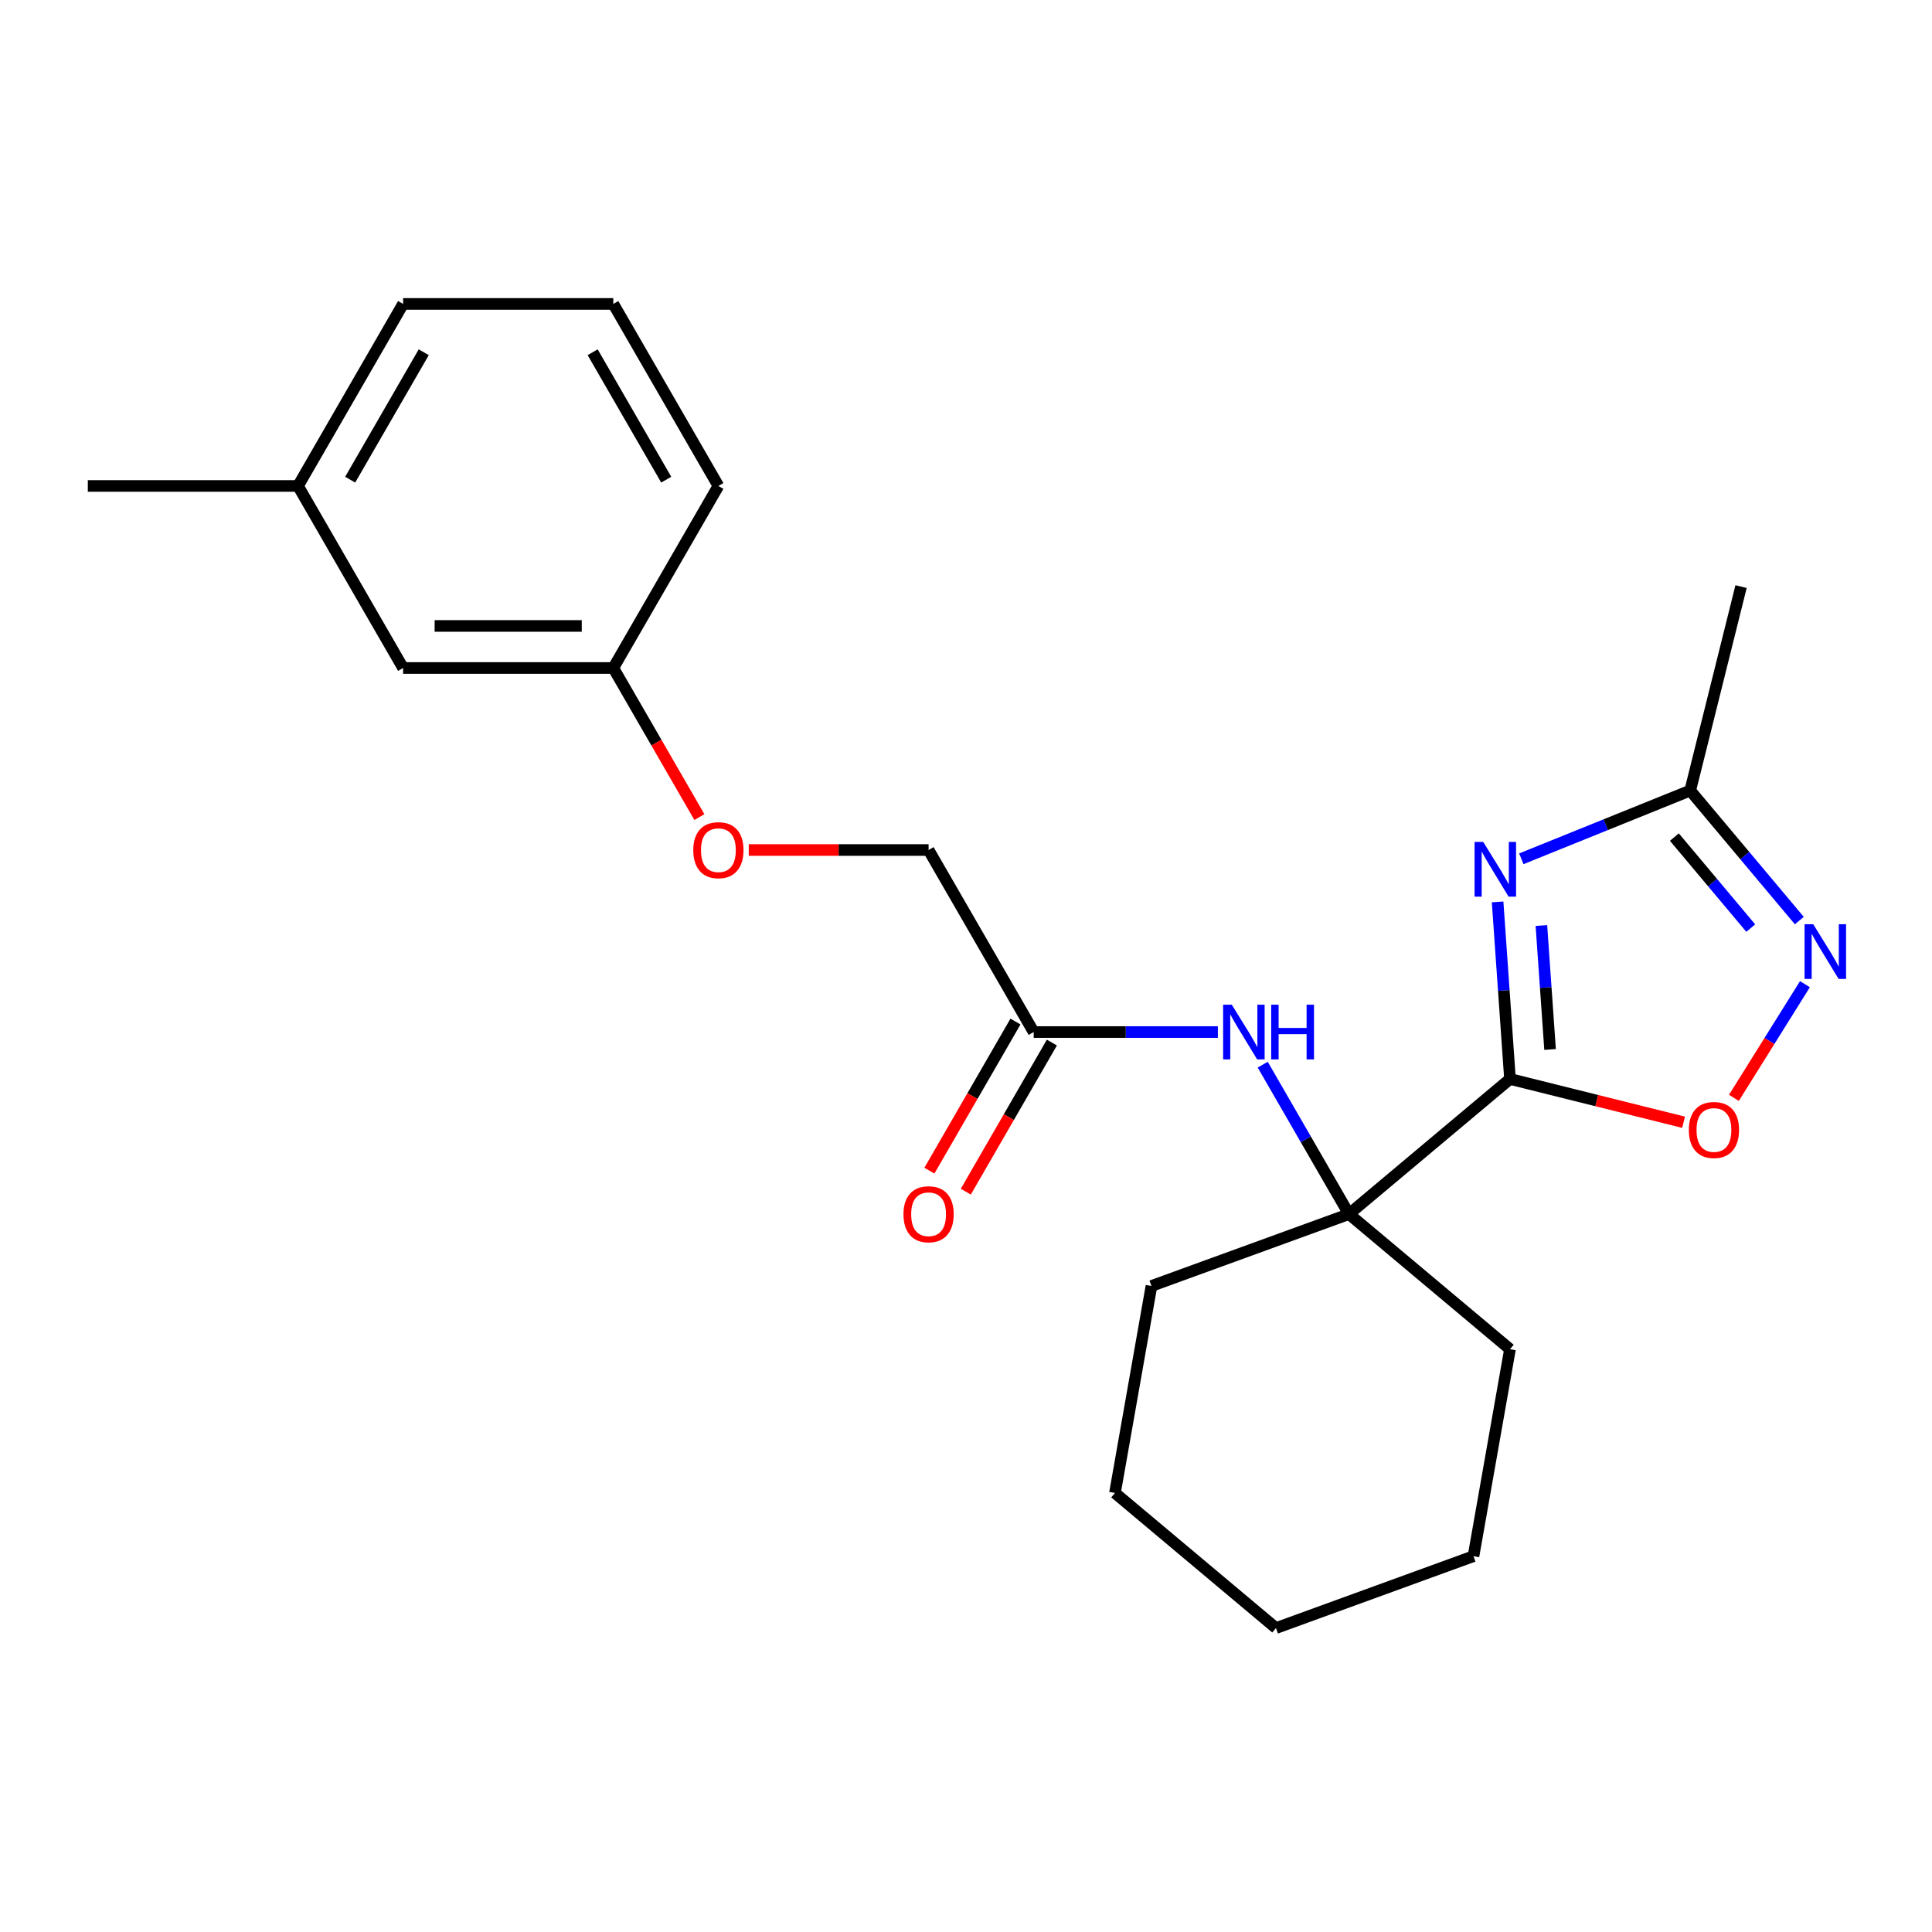 <?xml version='1.0' encoding='iso-8859-1'?>
<svg version='1.1' baseProfile='full'
              xmlns='http://www.w3.org/2000/svg'
                      xmlns:rdkit='http://www.rdkit.org/xml'
                      xmlns:xlink='http://www.w3.org/1999/xlink'
                  xml:space='preserve'
width='1000px' height='1000px' viewBox='0 0 1000 1000'>
<!-- END OF HEADER -->
<rect style='opacity:1.0;fill:#FFFFFF;stroke:none' width='1000' height='1000' x='0' y='0'> </rect>
<path class='bond-0' d='M 781.567,558.474 L 778.363,512.649' style='fill:none;fill-rule:evenodd;stroke:#000000;stroke-width:6px;stroke-linecap:butt;stroke-linejoin:miter;stroke-opacity:1' />
<path class='bond-0' d='M 778.363,512.649 L 775.158,466.824' style='fill:none;fill-rule:evenodd;stroke:#0000FF;stroke-width:6px;stroke-linecap:butt;stroke-linejoin:miter;stroke-opacity:1' />
<path class='bond-0' d='M 802.312,543.209 L 800.069,511.131' style='fill:none;fill-rule:evenodd;stroke:#000000;stroke-width:6px;stroke-linecap:butt;stroke-linejoin:miter;stroke-opacity:1' />
<path class='bond-0' d='M 800.069,511.131 L 797.825,479.053' style='fill:none;fill-rule:evenodd;stroke:#0000FF;stroke-width:6px;stroke-linecap:butt;stroke-linejoin:miter;stroke-opacity:1' />
<path class='bond-2' d='M 781.567,558.474 L 826.489,569.674' style='fill:none;fill-rule:evenodd;stroke:#000000;stroke-width:6px;stroke-linecap:butt;stroke-linejoin:miter;stroke-opacity:1' />
<path class='bond-2' d='M 826.489,569.674 L 871.41,580.874' style='fill:none;fill-rule:evenodd;stroke:#FF0000;stroke-width:6px;stroke-linecap:butt;stroke-linejoin:miter;stroke-opacity:1' />
<path class='bond-3' d='M 781.567,558.474 L 698.225,628.406' style='fill:none;fill-rule:evenodd;stroke:#000000;stroke-width:6px;stroke-linecap:butt;stroke-linejoin:miter;stroke-opacity:1' />
<path class='bond-4' d='M 787.438,444.506 L 831.144,426.847' style='fill:none;fill-rule:evenodd;stroke:#0000FF;stroke-width:6px;stroke-linecap:butt;stroke-linejoin:miter;stroke-opacity:1' />
<path class='bond-4' d='M 831.144,426.847 L 874.851,409.188' style='fill:none;fill-rule:evenodd;stroke:#000000;stroke-width:6px;stroke-linecap:butt;stroke-linejoin:miter;stroke-opacity:1' />
<path class='bond-1' d='M 934.235,509.41 L 915.851,538.831' style='fill:none;fill-rule:evenodd;stroke:#0000FF;stroke-width:6px;stroke-linecap:butt;stroke-linejoin:miter;stroke-opacity:1' />
<path class='bond-1' d='M 915.851,538.831 L 897.467,568.252' style='fill:none;fill-rule:evenodd;stroke:#FF0000;stroke-width:6px;stroke-linecap:butt;stroke-linejoin:miter;stroke-opacity:1' />
<path class='bond-23' d='M 931.323,476.489 L 903.087,442.839' style='fill:none;fill-rule:evenodd;stroke:#0000FF;stroke-width:6px;stroke-linecap:butt;stroke-linejoin:miter;stroke-opacity:1' />
<path class='bond-23' d='M 903.087,442.839 L 874.851,409.188' style='fill:none;fill-rule:evenodd;stroke:#000000;stroke-width:6px;stroke-linecap:butt;stroke-linejoin:miter;stroke-opacity:1' />
<path class='bond-23' d='M 906.184,480.381 L 886.419,456.825' style='fill:none;fill-rule:evenodd;stroke:#0000FF;stroke-width:6px;stroke-linecap:butt;stroke-linejoin:miter;stroke-opacity:1' />
<path class='bond-23' d='M 886.419,456.825 L 866.653,433.27' style='fill:none;fill-rule:evenodd;stroke:#000000;stroke-width:6px;stroke-linecap:butt;stroke-linejoin:miter;stroke-opacity:1' />
<path class='bond-5' d='M 698.225,628.406 L 675.899,589.736' style='fill:none;fill-rule:evenodd;stroke:#000000;stroke-width:6px;stroke-linecap:butt;stroke-linejoin:miter;stroke-opacity:1' />
<path class='bond-5' d='M 675.899,589.736 L 653.573,551.067' style='fill:none;fill-rule:evenodd;stroke:#0000FF;stroke-width:6px;stroke-linecap:butt;stroke-linejoin:miter;stroke-opacity:1' />
<path class='bond-13' d='M 698.225,628.406 L 595.991,665.616' style='fill:none;fill-rule:evenodd;stroke:#000000;stroke-width:6px;stroke-linecap:butt;stroke-linejoin:miter;stroke-opacity:1' />
<path class='bond-14' d='M 698.225,628.406 L 781.567,698.338' style='fill:none;fill-rule:evenodd;stroke:#000000;stroke-width:6px;stroke-linecap:butt;stroke-linejoin:miter;stroke-opacity:1' />
<path class='bond-15' d='M 874.851,409.188 L 901.171,303.625' style='fill:none;fill-rule:evenodd;stroke:#000000;stroke-width:6px;stroke-linecap:butt;stroke-linejoin:miter;stroke-opacity:1' />
<path class='bond-6' d='M 630.368,534.187 L 582.7,534.187' style='fill:none;fill-rule:evenodd;stroke:#0000FF;stroke-width:6px;stroke-linecap:butt;stroke-linejoin:miter;stroke-opacity:1' />
<path class='bond-6' d='M 582.7,534.187 L 535.032,534.187' style='fill:none;fill-rule:evenodd;stroke:#000000;stroke-width:6px;stroke-linecap:butt;stroke-linejoin:miter;stroke-opacity:1' />
<path class='bond-7' d='M 525.61,528.747 L 503.331,567.337' style='fill:none;fill-rule:evenodd;stroke:#000000;stroke-width:6px;stroke-linecap:butt;stroke-linejoin:miter;stroke-opacity:1' />
<path class='bond-7' d='M 503.331,567.337 L 481.051,605.926' style='fill:none;fill-rule:evenodd;stroke:#FF0000;stroke-width:6px;stroke-linecap:butt;stroke-linejoin:miter;stroke-opacity:1' />
<path class='bond-7' d='M 544.454,539.626 L 522.175,578.216' style='fill:none;fill-rule:evenodd;stroke:#000000;stroke-width:6px;stroke-linecap:butt;stroke-linejoin:miter;stroke-opacity:1' />
<path class='bond-7' d='M 522.175,578.216 L 499.895,616.806' style='fill:none;fill-rule:evenodd;stroke:#FF0000;stroke-width:6px;stroke-linecap:butt;stroke-linejoin:miter;stroke-opacity:1' />
<path class='bond-9' d='M 535.032,534.187 L 480.635,439.967' style='fill:none;fill-rule:evenodd;stroke:#000000;stroke-width:6px;stroke-linecap:butt;stroke-linejoin:miter;stroke-opacity:1' />
<path class='bond-8' d='M 387.56,439.967 L 434.097,439.967' style='fill:none;fill-rule:evenodd;stroke:#FF0000;stroke-width:6px;stroke-linecap:butt;stroke-linejoin:miter;stroke-opacity:1' />
<path class='bond-8' d='M 434.097,439.967 L 480.635,439.967' style='fill:none;fill-rule:evenodd;stroke:#000000;stroke-width:6px;stroke-linecap:butt;stroke-linejoin:miter;stroke-opacity:1' />
<path class='bond-10' d='M 362.002,422.928 L 339.722,384.338' style='fill:none;fill-rule:evenodd;stroke:#FF0000;stroke-width:6px;stroke-linecap:butt;stroke-linejoin:miter;stroke-opacity:1' />
<path class='bond-10' d='M 339.722,384.338 L 317.442,345.748' style='fill:none;fill-rule:evenodd;stroke:#000000;stroke-width:6px;stroke-linecap:butt;stroke-linejoin:miter;stroke-opacity:1' />
<path class='bond-11' d='M 317.442,345.748 L 208.647,345.748' style='fill:none;fill-rule:evenodd;stroke:#000000;stroke-width:6px;stroke-linecap:butt;stroke-linejoin:miter;stroke-opacity:1' />
<path class='bond-11' d='M 301.123,323.989 L 224.966,323.989' style='fill:none;fill-rule:evenodd;stroke:#000000;stroke-width:6px;stroke-linecap:butt;stroke-linejoin:miter;stroke-opacity:1' />
<path class='bond-17' d='M 317.442,345.748 L 371.84,251.529' style='fill:none;fill-rule:evenodd;stroke:#000000;stroke-width:6px;stroke-linecap:butt;stroke-linejoin:miter;stroke-opacity:1' />
<path class='bond-12' d='M 208.647,345.748 L 154.25,251.529' style='fill:none;fill-rule:evenodd;stroke:#000000;stroke-width:6px;stroke-linecap:butt;stroke-linejoin:miter;stroke-opacity:1' />
<path class='bond-19' d='M 154.25,251.529 L 45.455,251.529' style='fill:none;fill-rule:evenodd;stroke:#000000;stroke-width:6px;stroke-linecap:butt;stroke-linejoin:miter;stroke-opacity:1' />
<path class='bond-25' d='M 154.25,251.529 L 208.647,157.309' style='fill:none;fill-rule:evenodd;stroke:#000000;stroke-width:6px;stroke-linecap:butt;stroke-linejoin:miter;stroke-opacity:1' />
<path class='bond-25' d='M 181.253,248.275 L 219.331,182.322' style='fill:none;fill-rule:evenodd;stroke:#000000;stroke-width:6px;stroke-linecap:butt;stroke-linejoin:miter;stroke-opacity:1' />
<path class='bond-20' d='M 595.991,665.616 L 577.099,772.758' style='fill:none;fill-rule:evenodd;stroke:#000000;stroke-width:6px;stroke-linecap:butt;stroke-linejoin:miter;stroke-opacity:1' />
<path class='bond-21' d='M 781.567,698.338 L 762.675,805.48' style='fill:none;fill-rule:evenodd;stroke:#000000;stroke-width:6px;stroke-linecap:butt;stroke-linejoin:miter;stroke-opacity:1' />
<path class='bond-16' d='M 317.442,157.309 L 371.84,251.529' style='fill:none;fill-rule:evenodd;stroke:#000000;stroke-width:6px;stroke-linecap:butt;stroke-linejoin:miter;stroke-opacity:1' />
<path class='bond-16' d='M 306.758,182.322 L 344.836,248.275' style='fill:none;fill-rule:evenodd;stroke:#000000;stroke-width:6px;stroke-linecap:butt;stroke-linejoin:miter;stroke-opacity:1' />
<path class='bond-18' d='M 317.442,157.309 L 208.647,157.309' style='fill:none;fill-rule:evenodd;stroke:#000000;stroke-width:6px;stroke-linecap:butt;stroke-linejoin:miter;stroke-opacity:1' />
<path class='bond-24' d='M 577.099,772.758 L 660.441,842.691' style='fill:none;fill-rule:evenodd;stroke:#000000;stroke-width:6px;stroke-linecap:butt;stroke-linejoin:miter;stroke-opacity:1' />
<path class='bond-22' d='M 762.675,805.48 L 660.441,842.691' style='fill:none;fill-rule:evenodd;stroke:#000000;stroke-width:6px;stroke-linecap:butt;stroke-linejoin:miter;stroke-opacity:1' />
<path  class='atom-1' d='M 767.718 435.784
L 776.998 450.784
Q 777.918 452.264, 779.398 454.944
Q 780.878 457.624, 780.958 457.784
L 780.958 435.784
L 784.718 435.784
L 784.718 464.104
L 780.838 464.104
L 770.878 447.704
Q 769.718 445.784, 768.478 443.584
Q 767.278 441.384, 766.918 440.704
L 766.918 464.104
L 763.238 464.104
L 763.238 435.784
L 767.718 435.784
' fill='#0000FF'/>
<path  class='atom-2' d='M 938.523 478.37
L 947.803 493.37
Q 948.723 494.85, 950.203 497.53
Q 951.683 500.21, 951.763 500.37
L 951.763 478.37
L 955.523 478.37
L 955.523 506.69
L 951.643 506.69
L 941.683 490.29
Q 940.523 488.37, 939.283 486.17
Q 938.083 483.97, 937.723 483.29
L 937.723 506.69
L 934.043 506.69
L 934.043 478.37
L 938.523 478.37
' fill='#0000FF'/>
<path  class='atom-3' d='M 874.13 584.874
Q 874.13 578.074, 877.49 574.274
Q 880.85 570.474, 887.13 570.474
Q 893.41 570.474, 896.77 574.274
Q 900.13 578.074, 900.13 584.874
Q 900.13 591.754, 896.73 595.674
Q 893.33 599.554, 887.13 599.554
Q 880.89 599.554, 877.49 595.674
Q 874.13 591.794, 874.13 584.874
M 887.13 596.354
Q 891.45 596.354, 893.77 593.474
Q 896.13 590.554, 896.13 584.874
Q 896.13 579.314, 893.77 576.514
Q 891.45 573.674, 887.13 573.674
Q 882.81 573.674, 880.45 576.474
Q 878.13 579.274, 878.13 584.874
Q 878.13 590.594, 880.45 593.474
Q 882.81 596.354, 887.13 596.354
' fill='#FF0000'/>
<path  class='atom-6' d='M 637.568 520.027
L 646.848 535.027
Q 647.768 536.507, 649.248 539.187
Q 650.728 541.867, 650.808 542.027
L 650.808 520.027
L 654.568 520.027
L 654.568 548.347
L 650.688 548.347
L 640.728 531.947
Q 639.568 530.027, 638.328 527.827
Q 637.128 525.627, 636.768 524.947
L 636.768 548.347
L 633.088 548.347
L 633.088 520.027
L 637.568 520.027
' fill='#0000FF'/>
<path  class='atom-6' d='M 657.968 520.027
L 661.808 520.027
L 661.808 532.067
L 676.288 532.067
L 676.288 520.027
L 680.128 520.027
L 680.128 548.347
L 676.288 548.347
L 676.288 535.267
L 661.808 535.267
L 661.808 548.347
L 657.968 548.347
L 657.968 520.027
' fill='#0000FF'/>
<path  class='atom-8' d='M 467.635 628.486
Q 467.635 621.686, 470.995 617.886
Q 474.355 614.086, 480.635 614.086
Q 486.915 614.086, 490.275 617.886
Q 493.635 621.686, 493.635 628.486
Q 493.635 635.366, 490.235 639.286
Q 486.835 643.166, 480.635 643.166
Q 474.395 643.166, 470.995 639.286
Q 467.635 635.406, 467.635 628.486
M 480.635 639.966
Q 484.955 639.966, 487.275 637.086
Q 489.635 634.166, 489.635 628.486
Q 489.635 622.926, 487.275 620.126
Q 484.955 617.286, 480.635 617.286
Q 476.315 617.286, 473.955 620.086
Q 471.635 622.886, 471.635 628.486
Q 471.635 634.206, 473.955 637.086
Q 476.315 639.966, 480.635 639.966
' fill='#FF0000'/>
<path  class='atom-9' d='M 358.84 440.047
Q 358.84 433.247, 362.2 429.447
Q 365.56 425.647, 371.84 425.647
Q 378.12 425.647, 381.48 429.447
Q 384.84 433.247, 384.84 440.047
Q 384.84 446.927, 381.44 450.847
Q 378.04 454.727, 371.84 454.727
Q 365.6 454.727, 362.2 450.847
Q 358.84 446.967, 358.84 440.047
M 371.84 451.527
Q 376.16 451.527, 378.48 448.647
Q 380.84 445.727, 380.84 440.047
Q 380.84 434.487, 378.48 431.687
Q 376.16 428.847, 371.84 428.847
Q 367.52 428.847, 365.16 431.647
Q 362.84 434.447, 362.84 440.047
Q 362.84 445.767, 365.16 448.647
Q 367.52 451.527, 371.84 451.527
' fill='#FF0000'/>
</svg>
